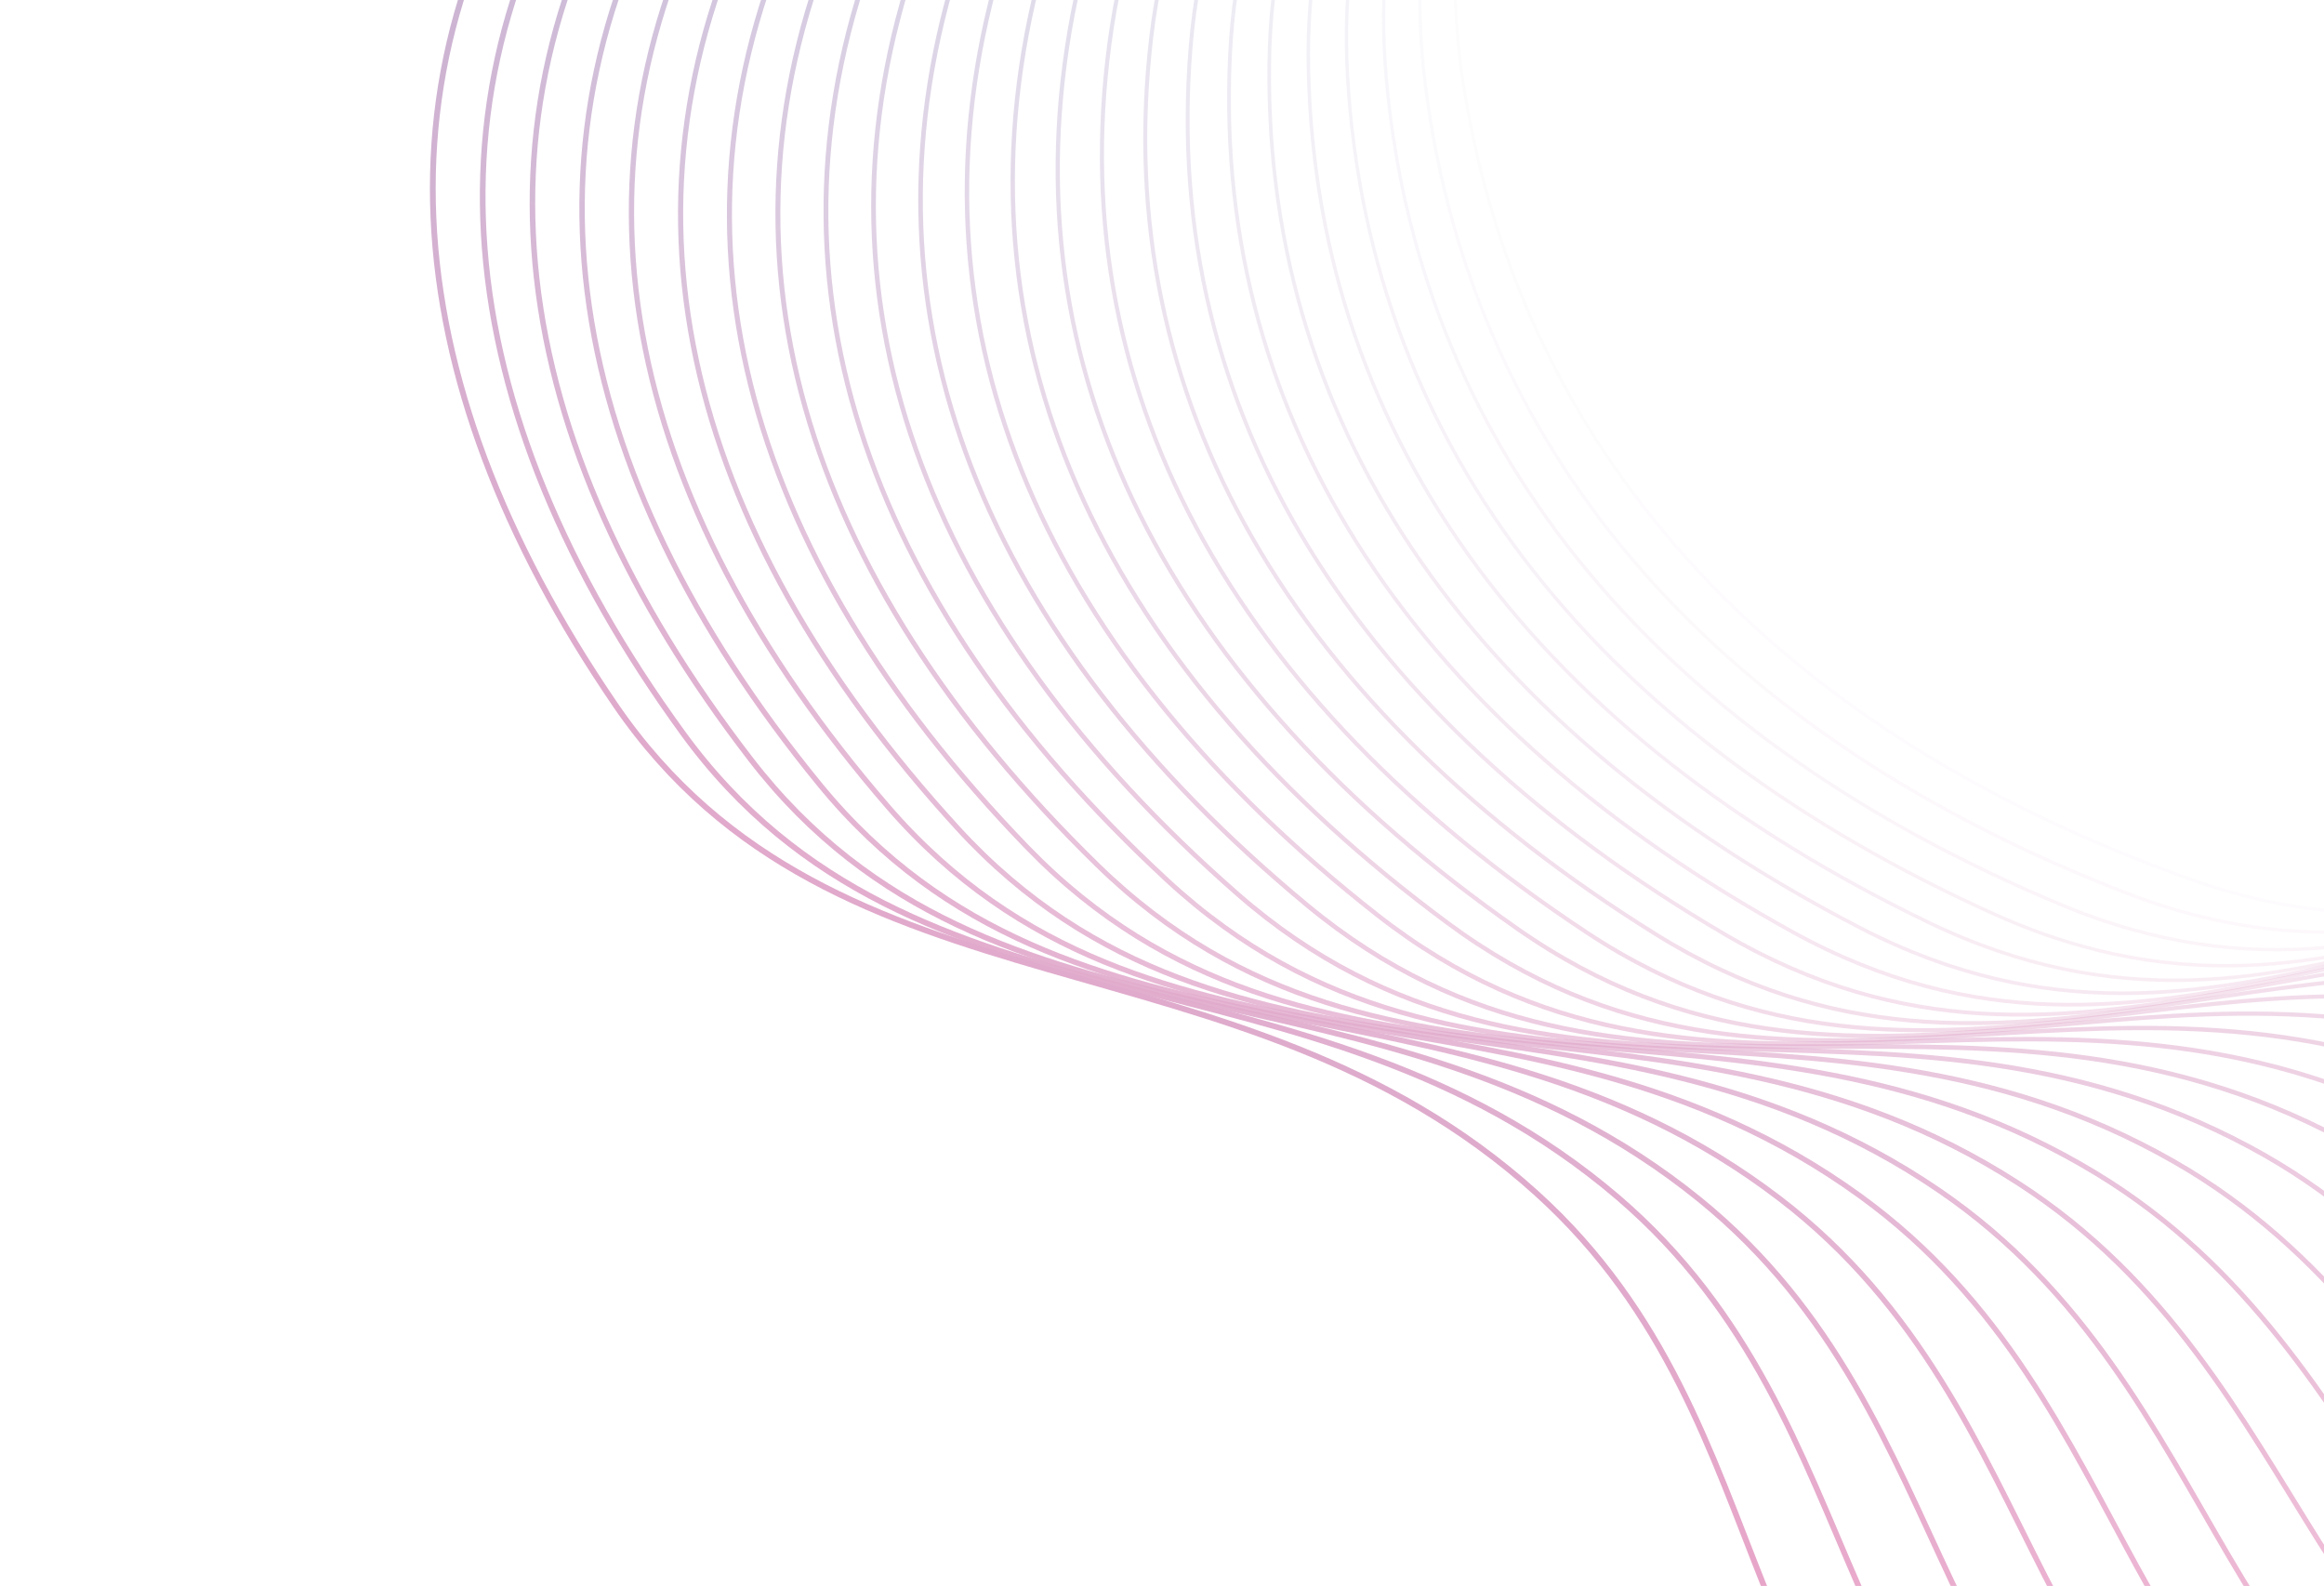<?xml version="1.0" encoding="UTF-8"?> <svg xmlns="http://www.w3.org/2000/svg" width="806" height="550" viewBox="0 0 806 550" fill="none"> <path opacity="0.042" d="M838.854 -377.64C756.863 -343.717 721.188 -307.218 662.719 -246.179C576.195 -155.852 487.031 -98.48 507.703 30.436C528.802 162.009 620.188 255.132 759.377 304.824C895.976 353.592 963.632 234.54 1104.75 250.393C1227.63 264.198 1296.46 383.325 1410.39 355.42C1604.63 307.845 1237.28 58.864 1252.53 -128.784C1259.91 -219.632 1347.19 -257.804 1316.67 -349.243C1260.39 -517.857 999.922 -444.281 838.854 -377.64Z" stroke="url(#paint0_linear_160_3879)" stroke-width="1.042"></path> <path opacity="0.083" d="M840.415 -366.495C757.051 -335.147 720.027 -299.9 659.304 -240.92C569.444 -153.639 478.078 -99.192 494.336 29.546C510.929 160.937 599.311 256.144 737.113 309.564C872.352 361.99 944.294 245.611 1085.2 265.452C1207.9 282.728 1272.77 403.129 1387.94 378.688C1584.3 337.018 1224.69 78.909 1246.47 -107.169C1257.02 -197.257 1345.83 -232.674 1318.4 -324.445C1267.82 -493.673 1004.18 -428.074 840.415 -366.495Z" stroke="url(#paint1_linear_160_3879)" stroke-width="1.083"></path> <path opacity="0.125" d="M841.509 -355.361C756.859 -326.614 718.525 -292.65 655.614 -235.782C562.515 -151.626 469.044 -100.15 480.883 28.283C492.966 159.363 578.263 256.554 714.548 313.639C848.296 369.661 924.441 256.065 1065 279.862C1187.39 300.584 1248.25 422.137 1364.55 401.175C1562.82 365.437 1211.28 98.478 1239.56 -85.849C1253.25 -175.09 1343.5 -207.724 1319.19 -299.737C1274.34 -469.409 1007.8 -411.832 841.509 -355.361Z" stroke="url(#paint2_linear_160_3879)" stroke-width="1.125"></path> <path opacity="0.167" d="M842.142 -344.249C756.294 -318.124 716.692 -285.474 651.66 -230.768C555.423 -149.813 459.945 -101.351 467.365 26.652C474.939 157.292 557.075 256.365 691.711 317.049C823.841 376.604 904.102 265.894 1044.18 293.615C1166.14 317.753 1222.94 440.335 1340.24 422.863C1540.23 393.076 1197.09 117.555 1231.82 -64.844C1248.63 -153.151 1340.23 -182.978 1319.04 -275.14C1279.97 -445.088 1010.79 -395.569 842.142 -344.249Z" stroke="url(#paint3_linear_160_3879)" stroke-width="1.167"></path> <path opacity="0.208" d="M842.323 -333.172C755.364 -309.689 714.536 -278.381 647.453 -225.886C548.182 -148.203 450.797 -102.796 453.803 24.651C456.871 154.723 535.775 255.575 668.632 319.789C799.018 382.807 883.305 275.087 1022.76 306.693C1144.18 334.215 1196.87 457.702 1315.06 443.729C1516.55 419.907 1182.13 136.119 1223.26 -44.177C1243.17 -131.465 1336.03 -158.462 1317.98 -250.682C1284.69 -420.737 1013.15 -379.304 842.323 -333.172Z" stroke="url(#paint4_linear_160_3879)" stroke-width="1.208"></path> <path opacity="0.25" d="M842.035 -322.141C754.054 -301.315 712.045 -271.377 642.983 -221.14C540.784 -146.797 441.593 -104.481 440.193 22.284C438.765 151.661 514.366 254.189 645.32 321.859C773.836 388.271 862.056 283.638 1000.75 319.089C1121.51 349.958 1170.05 474.225 1289.01 463.756C1491.81 445.908 1166.41 154.153 1213.88 -23.865C1236.87 -110.052 1330.87 -134.199 1315.97 -226.385C1288.5 -396.378 1014.87 -363.052 842.035 -322.141Z" stroke="url(#paint5_linear_160_3879)" stroke-width="1.25"></path> <path opacity="0.292" d="M841.296 -311.175C752.383 -293.02 709.236 -264.478 638.269 -216.542C533.251 -145.604 432.356 -106.414 426.565 19.547C420.654 148.102 492.887 252.199 621.811 323.251C748.337 392.981 840.391 291.531 978.187 330.781C1098.17 364.958 1142.53 489.881 1262.13 482.917C1466.04 471.044 1149.96 171.634 1203.71 -3.938C1229.73 -88.94 1324.8 -110.222 1313.06 -202.283C1291.4 -372.046 1015.96 -346.838 841.296 -311.175Z" stroke="url(#paint6_linear_160_3879)" stroke-width="1.292"></path> <path opacity="0.333" d="M840.09 -300.286C750.335 -284.813 706.096 -257.692 633.3 -212.098C525.574 -144.627 423.081 -108.592 412.914 16.441C402.538 144.05 471.341 249.609 598.114 323.963C722.529 396.933 818.317 298.759 955.084 341.76C1074.17 379.203 1114.31 504.655 1234.44 501.194C1439.25 495.294 1132.78 188.543 1192.73 15.585C1221.76 -68.151 1317.8 -86.554 1309.21 -178.4C1293.38 -347.766 1016.41 -330.68 840.09 -300.286Z" stroke="url(#paint7_linear_160_3879)" stroke-width="1.333"></path> <path opacity="0.375" d="M838.427 -289.482C747.921 -276.7 702.637 -251.023 628.088 -207.811C517.768 -143.864 413.782 -111.013 399.262 12.972C384.444 139.511 449.756 246.424 574.26 323.998C696.447 400.128 795.862 305.319 931.469 352.017C1049.55 392.68 1085.44 518.538 1205.98 518.574C1411.48 518.635 1114.89 204.866 1180.98 34.687C1212.98 -47.704 1309.88 -63.217 1304.45 -154.757C1294.45 -323.56 1016.22 -314.591 838.427 -289.482Z" stroke="url(#paint8_linear_160_3879)" stroke-width="1.375"></path> <path opacity="0.417" d="M836.316 -278.775C745.151 -268.69 698.87 -244.477 622.646 -203.684C509.849 -143.315 404.476 -113.671 385.629 9.145C366.395 134.492 428.163 242.65 550.279 323.359C670.123 402.565 773.059 311.205 907.373 361.546C1024.33 405.38 1055.95 531.517 1176.77 535.041C1382.77 541.049 1096.33 220.591 1168.47 53.351C1203.39 -27.617 1301.07 -40.232 1298.79 -131.377C1294.61 -299.451 1015.4 -298.588 836.316 -278.775Z" stroke="url(#paint9_linear_160_3879)" stroke-width="1.417"></path> <path opacity="0.458" d="M833.744 -268.187C742.012 -260.801 694.782 -238.074 616.964 -199.732C501.807 -142.993 395.155 -116.577 372.012 4.953C348.393 128.986 406.565 238.279 526.179 322.034C643.568 404.231 749.913 316.401 882.806 370.325C998.524 417.28 1025.85 543.57 1146.84 550.569C1353.12 562.502 1077.1 235.689 1155.19 71.546C1193.01 -7.922 1291.35 -17.634 1292.23 -108.295C1293.85 -275.475 1013.95 -282.697 833.744 -268.187Z" stroke="url(#paint10_linear_160_3879)" stroke-width="1.458"></path> <path opacity="0.5" d="M830.73 -257.721C738.523 -253.034 690.394 -231.811 611.062 -195.953C493.665 -142.889 385.845 -119.719 358.44 0.407C330.47 123.008 384.998 233.325 501.999 320.036C616.824 405.134 726.463 320.912 857.807 378.356C972.176 428.376 995.199 554.695 1116.24 565.153C1322.6 582.984 1057.22 250.156 1141.19 89.264C1181.84 11.37 1280.76 4.563 1284.77 -85.525C1292.19 -251.649 1011.87 -266.928 830.73 -257.721Z" stroke="url(#paint11_linear_160_3879)" stroke-width="1.5"></path> <path opacity="0.542" d="M827.262 -247.394C734.672 -245.403 685.693 -225.702 604.931 -192.356C485.417 -143.01 376.537 -123.101 344.908 -4.493C312.628 116.558 363.468 227.786 477.747 317.36C589.901 405.267 702.717 324.727 832.387 385.626C945.298 438.654 964.003 564.876 1084.97 578.774C1291.2 602.47 1036.72 263.971 1126.45 106.481C1169.9 30.234 1269.28 26.33 1276.43 -63.097C1289.61 -228.003 1009.15 -251.303 827.262 -247.394Z" stroke="url(#paint12_linear_160_3879)" stroke-width="1.542"></path> <path opacity="0.583" d="M823.35 -237.217C730.47 -237.919 680.692 -219.754 598.584 -188.947C477.076 -143.358 367.247 -126.72 331.438 -9.745C294.891 109.641 342.002 221.669 453.454 314.009C562.833 404.631 678.706 327.842 806.577 392.127C917.922 448.102 932.303 574.103 1053.08 591.419C1258.98 620.94 1015.6 277.121 1111.01 123.179C1157.19 48.65 1256.95 47.647 1267.21 -41.034C1286.13 -204.562 1005.81 -235.839 823.35 -237.217Z" stroke="url(#paint13_linear_160_3879)" stroke-width="1.583"></path> <path opacity="0.625" d="M819.007 -227.2C725.93 -230.586 675.405 -213.972 592.034 -185.728C468.659 -143.931 357.992 -130.572 318.049 -15.34C277.283 102.266 320.629 214.981 429.151 309.989C535.654 403.23 654.461 330.259 780.413 397.855C890.086 456.715 900.14 582.371 1020.6 603.078C1225.98 638.381 993.919 289.595 1094.88 139.345C1143.75 66.602 1243.78 68.492 1257.14 -19.355C1281.76 -181.348 1001.85 -220.549 819.007 -227.2Z" stroke="url(#paint14_linear_160_3879)" stroke-width="1.625"></path> <path opacity="0.667" d="M814.222 -217.359C721.04 -223.418 669.82 -208.367 585.273 -182.706C460.157 -144.733 348.764 -134.659 304.738 -21.279C259.805 94.437 299.353 207.725 404.846 305.3C508.375 401.06 629.991 331.969 753.903 402.803C861.8 464.482 867.53 589.669 987.563 613.737C1192.21 654.771 971.665 301.376 1078.06 154.956C1129.57 84.068 1229.78 88.842 1246.2 1.912C1276.49 -158.389 997.272 -205.455 814.222 -217.359Z" stroke="url(#paint15_linear_160_3879)" stroke-width="1.667"></path> <path opacity="0.708" d="M809.007 -207.701C715.814 -216.421 663.95 -202.943 578.314 -179.885C451.587 -145.763 339.58 -138.974 291.525 -27.554C242.48 86.162 278.202 199.91 380.569 299.949C481.031 398.127 605.327 332.973 727.083 406.966C833.102 471.395 834.513 595.992 953.999 623.389C1157.71 670.099 948.873 312.456 1060.59 170.001C1114.68 101.032 1214.95 108.678 1234.43 22.748C1270.34 -135.707 992.081 -190.571 809.007 -207.701Z" stroke="url(#paint16_linear_160_3879)" stroke-width="1.708"></path> <path opacity="0.75" d="M803.376 -198.241C710.263 -209.606 657.81 -197.711 571.172 -177.272C442.962 -147.024 330.455 -143.518 278.43 -34.163C225.333 77.446 257.204 191.54 356.352 293.938C453.655 394.43 580.501 333.268 699.986 410.338C804.028 477.447 801.13 601.331 919.952 632.021C1122.53 684.345 925.574 322.819 1042.49 184.459C1099.09 117.474 1199.34 127.976 1221.83 43.129C1263.31 -113.329 986.292 -175.915 803.376 -198.241Z" stroke="url(#paint17_linear_160_3879)" stroke-width="1.75"></path> <path opacity="0.792" d="M797.319 -188.988C704.378 -202.979 651.389 -192.675 563.838 -174.867C434.277 -148.514 321.381 -148.286 265.448 -41.097C208.363 68.299 236.362 182.626 332.202 287.275C426.259 389.976 555.523 332.856 672.624 412.919C774.591 482.634 767.4 605.685 885.442 639.629C1086.69 697.501 901.776 332.46 1023.76 198.321C1082.81 133.378 1182.94 146.719 1208.42 63.037C1255.41 -91.274 979.897 -161.502 797.319 -188.988Z" stroke="url(#paint18_linear_160_3879)" stroke-width="1.792"></path> <path opacity="0.833" d="M790.858 -179.954C698.18 -196.552 644.709 -187.843 556.334 -172.677C425.554 -150.234 312.382 -153.276 252.608 -48.355C191.602 58.727 215.711 173.174 308.157 279.963C398.883 384.766 530.431 331.734 645.04 414.703C744.836 486.947 733.37 609.046 850.517 646.203C1050.24 709.55 877.52 341.364 1004.43 211.567C1065.87 148.727 1165.77 164.885 1194.21 82.447C1246.65 -69.571 972.918 -147.349 790.858 -179.954Z" stroke="url(#paint19_linear_160_3879)" stroke-width="1.833"></path> <path opacity="0.875" d="M783.983 -171.148C691.661 -190.329 637.761 -183.221 548.652 -170.705C416.786 -152.184 303.451 -158.483 239.905 -55.928C175.049 48.741 195.255 163.193 284.225 272.013C371.54 378.809 505.234 329.906 617.244 415.69C714.777 490.387 699.058 611.415 815.198 651.738C1013.2 720.485 852.812 349.525 984.514 224.187C1048.28 163.506 1147.85 182.459 1179.21 101.342C1237.04 -48.237 965.347 -133.47 783.983 -171.148Z" stroke="url(#paint20_linear_160_3879)" stroke-width="1.875"></path> <path opacity="0.917" d="M776.711 -162.586C684.833 -184.323 630.56 -178.819 540.807 -168.958C407.988 -154.367 294.602 -163.909 227.357 -63.814C158.727 38.344 175.02 152.689 260.436 263.426C344.262 372.104 479.965 327.367 589.271 415.875C684.451 492.944 664.508 612.785 779.527 656.226C975.621 730.289 827.687 356.93 964.037 236.163C1030.05 177.695 1129.21 199.416 1163.45 119.698C1226.59 -27.303 957.199 -119.885 776.711 -162.586Z" stroke="url(#paint21_linear_160_3879)" stroke-width="1.917"></path> <path opacity="0.958" d="M769.054 -154.27C677.712 -178.535 623.12 -174.635 532.813 -167.433C399.175 -156.775 285.852 -169.543 214.985 -71.999C142.658 27.554 155.034 141.678 236.82 254.219C317.084 364.665 454.655 324.128 561.158 415.265C653.896 494.623 629.759 613.162 743.547 659.67C937.543 738.962 802.176 363.579 943.027 247.49C1011.22 191.287 1109.86 215.748 1146.94 137.503C1215.31 -6.781 948.492 -106.602 769.054 -154.27Z" stroke="url(#paint22_linear_160_3879)" stroke-width="1.958"></path> <path d="M761.007 -146.213C670.288 -172.976 615.432 -170.681 524.664 -166.137C390.342 -159.412 277.193 -175.383 202.783 -80.482C126.841 16.375 135.297 130.167 213.383 244.395C290.016 356.497 429.314 320.187 532.915 413.856C623.127 495.419 594.832 612.542 707.279 662.063C898.989 746.492 776.291 369.461 921.491 258.153C991.788 204.264 1089.82 231.432 1129.69 154.735C1203.22 13.303 939.22 -93.639 761.007 -146.213Z" stroke="url(#paint23_linear_160_3879)" stroke-width="2"></path> <defs> <linearGradient id="paint0_linear_160_3879" x1="828.795" y1="-408.526" x2="960.455" y2="426.872" gradientUnits="userSpaceOnUse"> <stop stop-color="#A0CDE4"></stop> <stop offset="1" stop-color="#EDA3C7"></stop> </linearGradient> <linearGradient id="paint1_linear_160_3879" x1="831.401" y1="-397.485" x2="937.072" y2="436.362" gradientUnits="userSpaceOnUse"> <stop stop-color="#A0CDE4"></stop> <stop offset="1" stop-color="#EDA3C7"></stop> </linearGradient> <linearGradient id="paint2_linear_160_3879" x1="833.546" y1="-386.426" x2="913.694" y2="445.159" gradientUnits="userSpaceOnUse"> <stop stop-color="#A0CDE4"></stop> <stop offset="1" stop-color="#EDA3C7"></stop> </linearGradient> <linearGradient id="paint3_linear_160_3879" x1="835.236" y1="-375.357" x2="890.331" y2="453.303" gradientUnits="userSpaceOnUse"> <stop stop-color="#A0CDE4"></stop> <stop offset="1" stop-color="#EDA3C7"></stop> </linearGradient> <linearGradient id="paint4_linear_160_3879" x1="836.478" y1="-364.293" x2="866.99" y2="460.821" gradientUnits="userSpaceOnUse"> <stop stop-color="#A0CDE4"></stop> <stop offset="1" stop-color="#EDA3C7"></stop> </linearGradient> <linearGradient id="paint5_linear_160_3879" x1="837.254" y1="-353.243" x2="843.653" y2="467.747" gradientUnits="userSpaceOnUse"> <stop stop-color="#A0CDE4"></stop> <stop offset="1" stop-color="#EDA3C7"></stop> </linearGradient> <linearGradient id="paint6_linear_160_3879" x1="837.58" y1="-342.227" x2="820.33" y2="474.098" gradientUnits="userSpaceOnUse"> <stop stop-color="#A0CDE4"></stop> <stop offset="1" stop-color="#EDA3C7"></stop> </linearGradient> <linearGradient id="paint7_linear_160_3879" x1="837.44" y1="-331.259" x2="796.999" y2="479.9" gradientUnits="userSpaceOnUse"> <stop stop-color="#A0CDE4"></stop> <stop offset="1" stop-color="#EDA3C7"></stop> </linearGradient> <linearGradient id="paint8_linear_160_3879" x1="836.843" y1="-320.345" x2="773.658" y2="485.176" gradientUnits="userSpaceOnUse"> <stop stop-color="#A0CDE4"></stop> <stop offset="1" stop-color="#EDA3C7"></stop> </linearGradient> <linearGradient id="paint9_linear_160_3879" x1="835.796" y1="-309.498" x2="750.305" y2="489.947" gradientUnits="userSpaceOnUse"> <stop stop-color="#A0CDE4"></stop> <stop offset="1" stop-color="#EDA3C7"></stop> </linearGradient> <linearGradient id="paint10_linear_160_3879" x1="834.287" y1="-298.739" x2="726.913" y2="494.217" gradientUnits="userSpaceOnUse"> <stop stop-color="#A0CDE4"></stop> <stop offset="1" stop-color="#EDA3C7"></stop> </linearGradient> <linearGradient id="paint11_linear_160_3879" x1="832.332" y1="-288.073" x2="703.486" y2="498.01" gradientUnits="userSpaceOnUse"> <stop stop-color="#A0CDE4"></stop> <stop offset="1" stop-color="#EDA3C7"></stop> </linearGradient> <linearGradient id="paint12_linear_160_3879" x1="829.918" y1="-277.516" x2="679.995" y2="501.331" gradientUnits="userSpaceOnUse"> <stop stop-color="#A0CDE4"></stop> <stop offset="1" stop-color="#EDA3C7"></stop> </linearGradient> <linearGradient id="paint13_linear_160_3879" x1="827.055" y1="-267.081" x2="656.436" y2="504.186" gradientUnits="userSpaceOnUse"> <stop stop-color="#A0CDE4"></stop> <stop offset="1" stop-color="#EDA3C7"></stop> </linearGradient> <linearGradient id="paint14_linear_160_3879" x1="823.754" y1="-256.776" x2="632.803" y2="506.585" gradientUnits="userSpaceOnUse"> <stop stop-color="#A0CDE4"></stop> <stop offset="1" stop-color="#EDA3C7"></stop> </linearGradient> <linearGradient id="paint15_linear_160_3879" x1="820.004" y1="-246.618" x2="609.068" y2="508.527" gradientUnits="userSpaceOnUse"> <stop stop-color="#A0CDE4"></stop> <stop offset="1" stop-color="#EDA3C7"></stop> </linearGradient> <linearGradient id="paint16_linear_160_3879" x1="815.815" y1="-236.616" x2="585.227" y2="510.016" gradientUnits="userSpaceOnUse"> <stop stop-color="#A0CDE4"></stop> <stop offset="1" stop-color="#EDA3C7"></stop> </linearGradient> <linearGradient id="paint17_linear_160_3879" x1="811.201" y1="-226.785" x2="561.274" y2="511.045" gradientUnits="userSpaceOnUse"> <stop stop-color="#A0CDE4"></stop> <stop offset="1" stop-color="#EDA3C7"></stop> </linearGradient> <linearGradient id="paint18_linear_160_3879" x1="806.151" y1="-217.132" x2="537.182" y2="511.617" gradientUnits="userSpaceOnUse"> <stop stop-color="#A0CDE4"></stop> <stop offset="1" stop-color="#EDA3C7"></stop> </linearGradient> <linearGradient id="paint19_linear_160_3879" x1="800.684" y1="-207.673" x2="512.957" y2="511.721" gradientUnits="userSpaceOnUse"> <stop stop-color="#A0CDE4"></stop> <stop offset="1" stop-color="#EDA3C7"></stop> </linearGradient> <linearGradient id="paint20_linear_160_3879" x1="794.792" y1="-198.415" x2="488.572" y2="511.353" gradientUnits="userSpaceOnUse"> <stop stop-color="#A0CDE4"></stop> <stop offset="1" stop-color="#EDA3C7"></stop> </linearGradient> <linearGradient id="paint21_linear_160_3879" x1="788.488" y1="-189.375" x2="464.027" y2="510.498" gradientUnits="userSpaceOnUse"> <stop stop-color="#A0CDE4"></stop> <stop offset="1" stop-color="#EDA3C7"></stop> </linearGradient> <linearGradient id="paint22_linear_160_3879" x1="781.787" y1="-180.556" x2="439.32" y2="509.154" gradientUnits="userSpaceOnUse"> <stop stop-color="#A0CDE4"></stop> <stop offset="1" stop-color="#EDA3C7"></stop> </linearGradient> <linearGradient id="paint23_linear_160_3879" x1="774.679" y1="-171.971" x2="414.43" y2="507.303" gradientUnits="userSpaceOnUse"> <stop stop-color="#A0CDE4"></stop> <stop offset="1" stop-color="#EDA3C7"></stop> </linearGradient> </defs> </svg> 